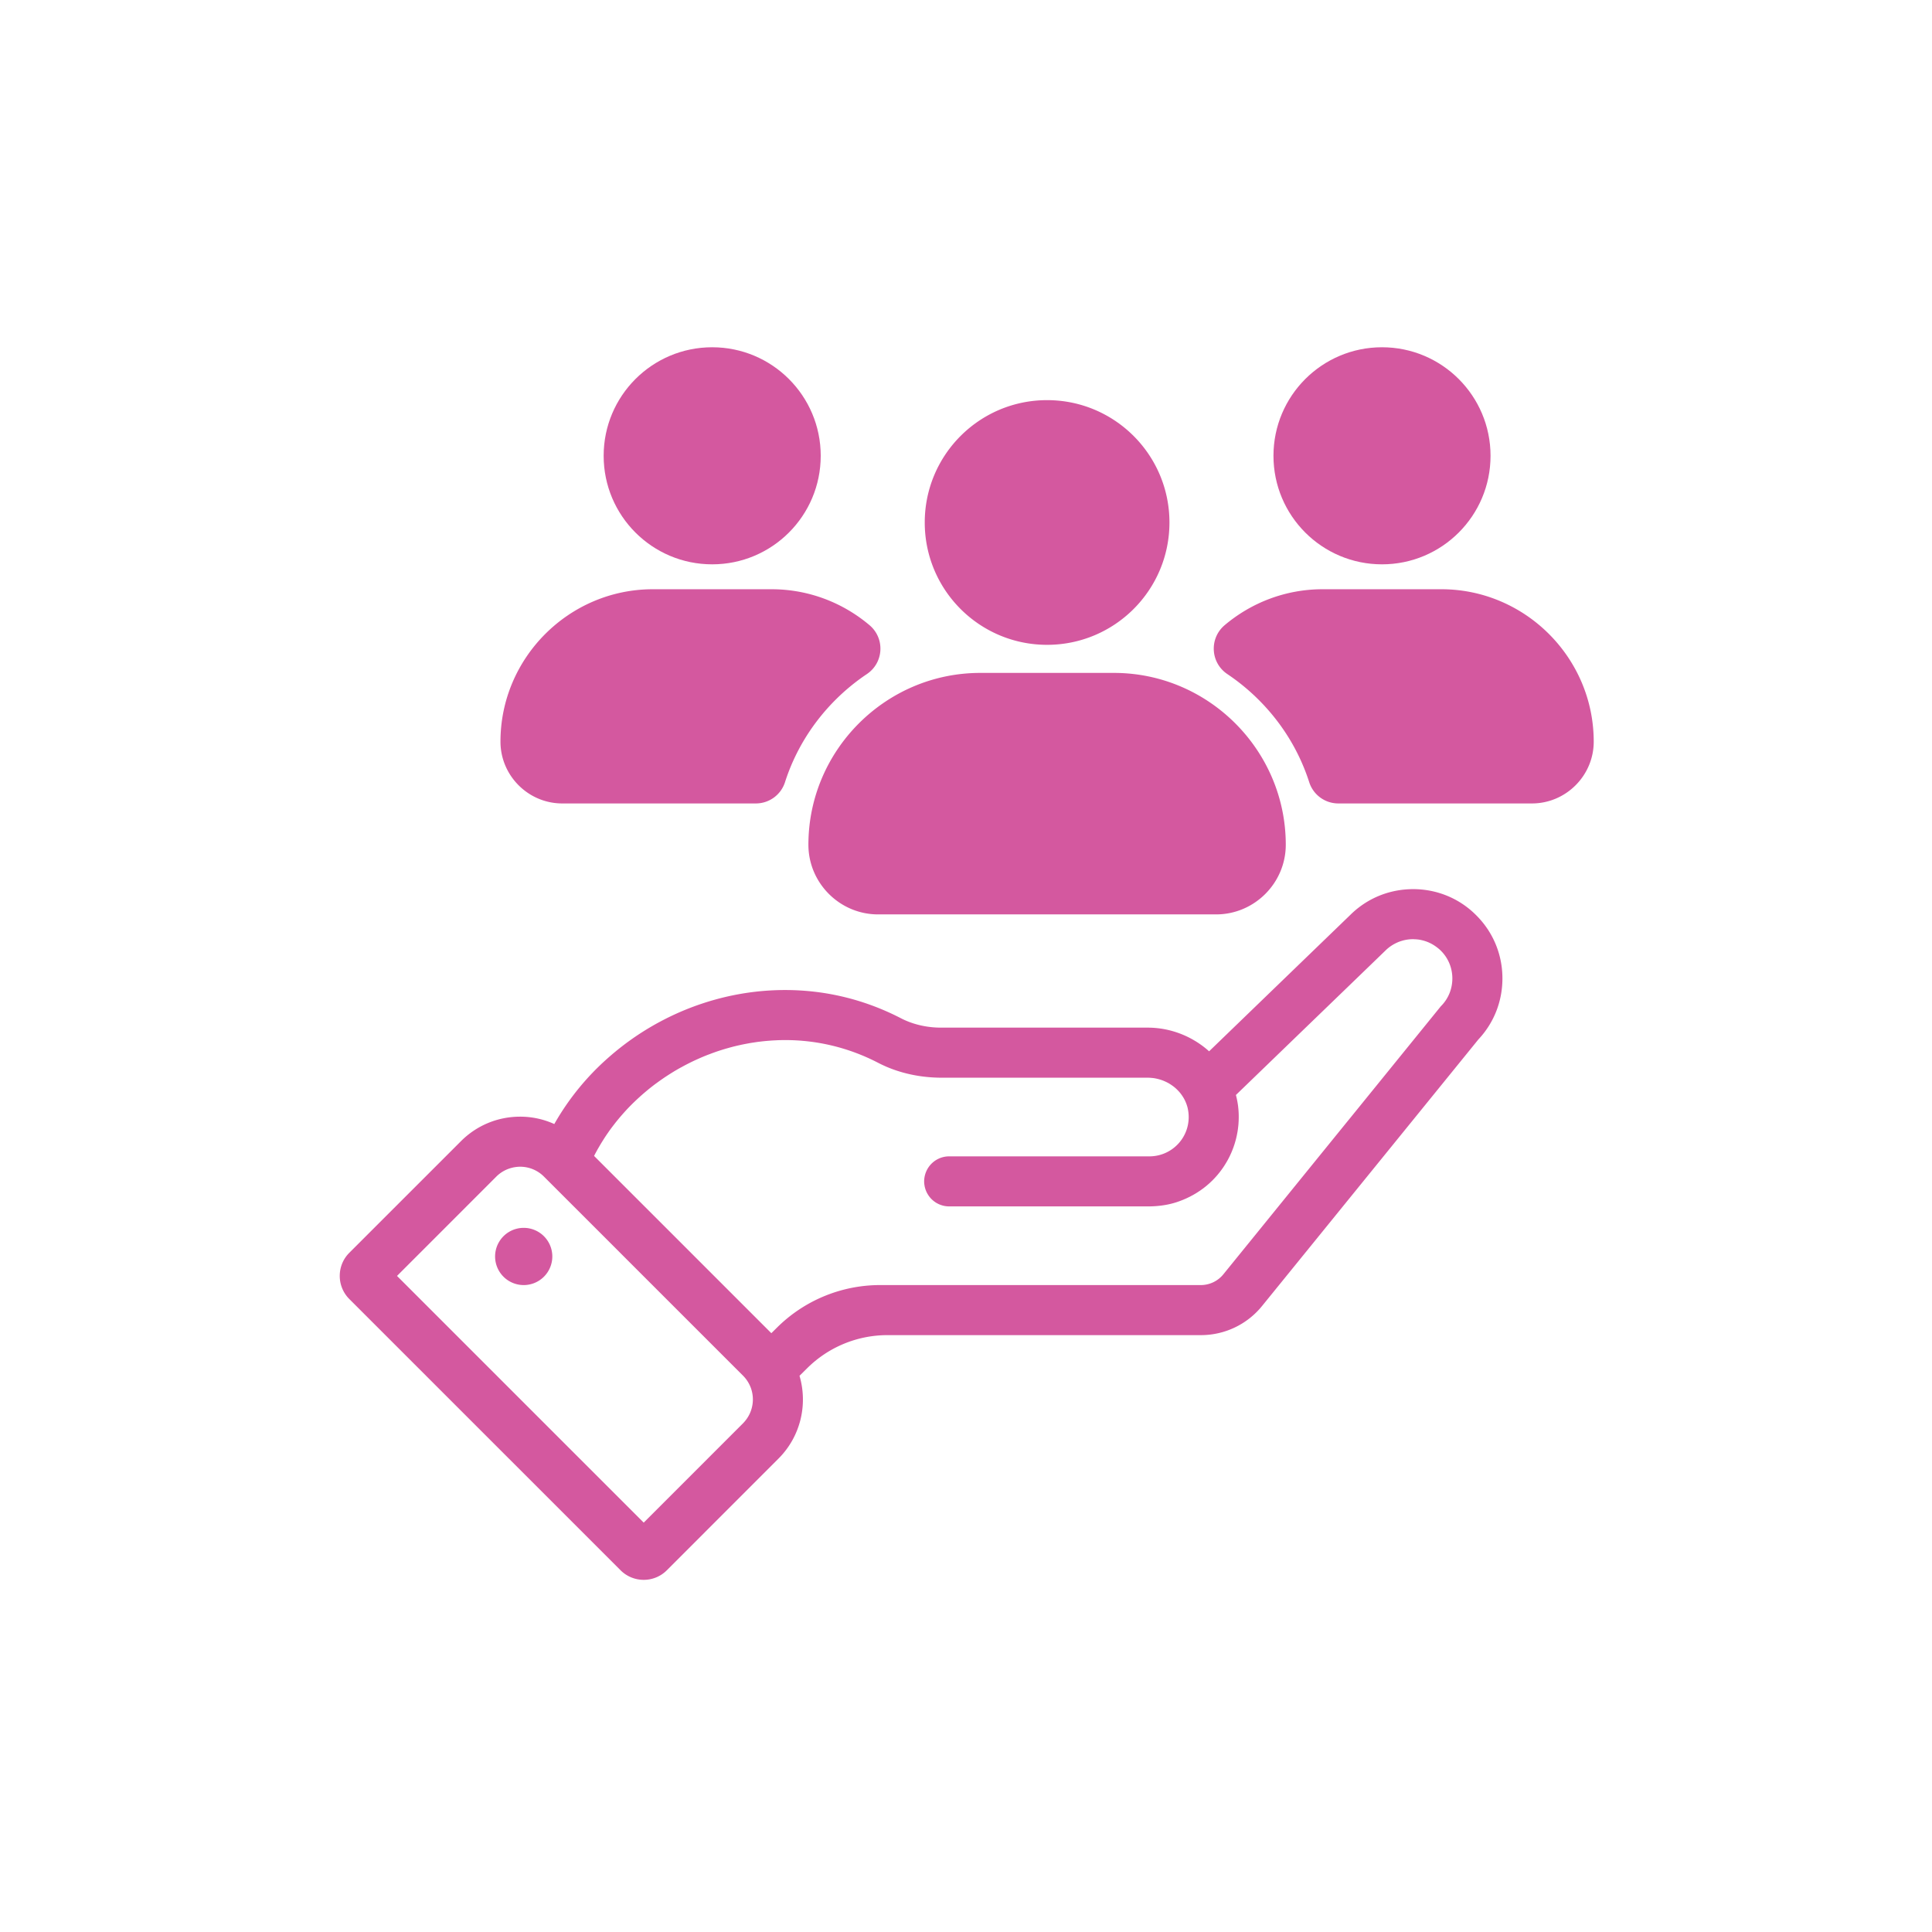 <svg xmlns="http://www.w3.org/2000/svg" width="750" height="750" version="1.0" viewBox="0 0 562.5 562.5"><defs><clipPath id="a"><path d="M370 101.105h64V165h-64Zm0 0"/></clipPath><clipPath id="b"><path d="M175 101.105h64V165h-64Zm0 0"/></clipPath><clipPath id="c"><path d="M353 171h111.012v63H353Zm0 0"/></clipPath></defs><path fill="#d4589f" d="m419.5 292.973-9.977 12.3-16.433 20.258-.672.82-13.336 16.434-22.91 28.238a8.449 8.449 0 0 1-6.559 3.122h-93.375a42.607 42.607 0 0 0-30.125 12.492l-.894.883-.645.636-51.61-51.61a68.04 68.04 0 0 1 1.188-2.203c.133-.222.266-.448.395-.671.3-.516.613-1.031.937-1.54.137-.226.282-.448.422-.675.403-.629.82-1.25 1.254-1.855a.751.751 0 0 1 .067-.102c.027-.04.054-.078.082-.125.48-.676.98-1.34 1.492-1.996.152-.2.308-.399.46-.594.38-.476.77-.95 1.157-1.41.176-.207.348-.41.523-.61.465-.535.942-1.07 1.422-1.59l.262-.284a76.257 76.257 0 0 1 1.762-1.793l.508-.485a58.2 58.2 0 0 1 1.375-1.273c.19-.184.39-.36.585-.527a65.11 65.11 0 0 1 1.594-1.36c.113-.098.23-.195.344-.289a70.593 70.593 0 0 1 2.004-1.562l.5-.36a57.25 57.25 0 0 1 1.61-1.144c.202-.145.413-.286.62-.426.582-.387 1.172-.77 1.766-1.14.129-.087.262-.169.39-.25a69.077 69.077 0 0 1 2.231-1.31c.14-.081.293-.16.434-.234.613-.34 1.234-.668 1.863-.992.207-.105.414-.207.617-.312.64-.32 1.285-.625 1.938-.922.14-.059.273-.125.414-.184.797-.363 1.61-.707 2.43-1.031a.346.346 0 0 0 .066-.031c.289-.118.582-.22.875-.329.383-.148.765-.296 1.156-.433.54-.2 1.082-.383 1.625-.563.258-.086.512-.164.77-.246.394-.125.789-.242 1.191-.363l.82-.23c.387-.11.77-.215 1.16-.317.282-.074.559-.14.844-.21.383-.095.774-.188 1.16-.266.282-.067.567-.13.848-.188a74.8 74.8 0 0 1 1.184-.234c.28-.051.562-.106.84-.157.406-.07.816-.136 1.226-.195.27-.047.54-.082.809-.125.117-.012.226-.035.343-.05.293-.04.582-.067.88-.106.292-.035.581-.07.87-.098a69.18 69.18 0 0 1 1.235-.117c.289-.02.574-.047.86-.066.448-.036.898-.059 1.347-.078.25-.012.5-.028.75-.04a54.5 54.5 0 0 1 1.957-.035c.047 0 .097-.004.148-.004 9.074 0 18.32 2.067 27.145 6.645a37.45 37.45 0 0 0 2.082.992c.031.016.058.027.094.043.011.004.02.012.03.016a38.099 38.099 0 0 0 4.497 1.617c3.828 1.117 7.832 1.644 11.851 1.644h59.91c.313 0 .63.016.942.043.086.004.184.016.27.024.316.031.628.066.94.129a10.838 10.838 0 0 1 .953.215c.083.02.169.043.255.07.305.086.61.18.894.293.024 0 .047.012.067.02.281.109.547.222.824.351.074.031.149.07.223.105.285.133.558.282.828.434.02.016.043.027.058.04.258.155.5.312.743.483.066.043.136.094.199.133.254.192.5.375.734.578.024.016.04.04.063.055.219.188.426.383.625.586l.18.184c.207.214.414.441.605.675.031.032.05.067.078.098.113.149.23.297.34.45.05.066.094.136.144.21.047.07.098.14.145.219.172.258.332.52.477.785a.67.67 0 0 0 .035.074 8.2 8.2 0 0 1 .382.793c.032.07.06.145.09.215.121.293.235.598.325.91.105.305.18.621.246.942.011.074.023.148.039.218a11.435 11.435 0 0 1 .145 3.246 11.369 11.369 0 0 1-3.333 7.012 11.42 11.42 0 0 1-8.054 3.309h-58.29a7.266 7.266 0 0 0-4.636 1.664 7.332 7.332 0 0 0-2.555 4.45 7.733 7.733 0 0 0-.101 1.171c0 .273.023.543.046.805.016.086.028.16.04.242.027.18.054.36.093.539.024.09.051.184.074.277.04.157.086.317.141.477.031.094.066.183.098.273.058.153.125.301.191.45.047.09.086.175.125.257.078.153.164.297.254.446.043.066.082.144.129.21.113.172.226.333.348.485.03.043.062.09.097.129.164.203.336.394.52.578.008.008.02.016.023.02a6.964 6.964 0 0 0 .899.75c.054.039.105.078.156.117.18.113.363.23.55.332.06.035.126.062.192.094.133.07.262.14.402.199.079.031.157.058.239.093.125.047.25.098.382.141.086.027.172.05.258.082.133.04.27.074.403.106.086.015.172.035.257.054.145.028.297.047.446.067.078.007.156.02.23.03.219.02.442.036.668.036h57.863c.856 0 1.723-.035 2.579-.105 1.828-.149 3.64-.461 5.394-1 .777-.239 1.54-.516 2.274-.817.078-.023.14-.058.218-.09.29-.12.578-.25.864-.379.105-.043.203-.097.308-.148.254-.121.496-.238.742-.363.118-.059.23-.125.348-.192.223-.113.45-.234.668-.363.125-.066.246-.144.371-.215.207-.125.41-.242.61-.375.132-.078.257-.164.382-.25.192-.12.383-.246.563-.37.133-.099.258-.188.39-.282.176-.125.352-.254.528-.383.129-.098.25-.203.383-.3.164-.134.328-.266.492-.395.125-.114.254-.219.379-.328.152-.133.312-.266.46-.403.126-.117.25-.234.372-.355.148-.133.289-.266.433-.403.121-.128.239-.246.36-.375.136-.14.273-.28.406-.421.047-.051.086-.098.133-.149.078-.082.144-.164.219-.238.125-.145.25-.29.378-.43.114-.137.223-.273.34-.418.114-.14.235-.281.352-.43.105-.144.219-.289.32-.43.11-.148.227-.296.328-.44.106-.149.211-.305.317-.45.093-.148.199-.297.297-.449.105-.152.199-.309.296-.469a26.175 26.175 0 0 0 .816-1.39c.09-.164.169-.332.259-.496l.234-.465.242-.512c.07-.156.14-.313.215-.469.074-.172.145-.344.219-.523a10.1 10.1 0 0 0 .191-.477c.07-.176.137-.355.2-.527.058-.16.117-.32.171-.485.059-.183.121-.363.184-.542.047-.165.094-.32.144-.48.055-.188.114-.376.16-.56.044-.16.087-.324.133-.484.04-.183.086-.375.13-.562.038-.164.077-.329.109-.497.039-.183.078-.375.109-.562.035-.164.066-.336.094-.5.035-.191.058-.375.086-.566.027-.168.05-.336.066-.504.027-.192.047-.38.067-.57a13.917 13.917 0 0 0 .086-1.086c.011-.169.027-.34.03-.512.009-.192.009-.38.016-.57.004-.176.004-.344.004-.524 0-.191-.004-.383-.004-.574-.007-.168-.011-.344-.015-.52-.012-.191-.024-.379-.032-.57-.02-.262-.035-.52-.066-.781a18.185 18.185 0 0 0-.191-1.485 25.632 25.632 0 0 0-.512-2.433l20.27-19.582 12.984-12.536 10.238-9.894a11.422 11.422 0 0 1 3.527-2.398c.004-.008.012-.008.02-.012a10.993 10.993 0 0 1 1.281-.465c1.07-.32 2.172-.477 3.274-.477.086 0 .18.012.273.016.633.016 1.274.07 1.899.195.054.012.109.032.168.04a11.33 11.33 0 0 1 4.406 1.984c.465.34.91.699 1.324 1.117 2.254 2.227 3.352 5.168 3.352 8.078 0 2.938-1.098 5.875-3.352 8.102ZM218.996 409.418a9.9 9.9 0 0 1-.312 1.156 9.023 9.023 0 0 1-.454 1.125 9.93 9.93 0 0 1-1.078 1.746c-.254.325-.523.64-.82.946l-28.918 28.918-71.824-71.825 28.914-28.921a9.762 9.762 0 0 1 4.789-2.625c.09-.024.184-.047.277-.067.07-.016.149-.02.227-.031a9.597 9.597 0 0 1 1.64-.149 9.78 9.78 0 0 1 6.93 2.872l57.965 57.96a9.815 9.815 0 0 1 1.957 2.801c.203.43.375.88.508 1.336.266.906.402 1.844.402 2.781a9.59 9.59 0 0 1-.203 1.977Zm210.77-142.973c-4.848-4.87-11.387-7.574-18.336-7.574-.64 0-1.278.027-1.907.07-5.808.418-11.234 2.723-15.546 6.641-.29.262-.57.527-.848.805l-.04.039-23.355 22.558-17.703 17.102c-4.75-4.266-11.078-6.89-17.886-6.89h-60.149c-3.215 0-6.308-.551-9.11-1.594-.859-.317-1.69-.68-2.484-1.09-10.578-5.477-21.964-8.266-33.828-8.266-5.804 0-11.562.676-17.187 1.977a78.638 78.638 0 0 0-13.664 4.543 77.17 77.17 0 0 0-4.063 1.925 78.87 78.87 0 0 0-16.433 11.149 74.946 74.946 0 0 0-15.844 19.422 23.97 23.97 0 0 0-9.945-2.145c-6.52 0-12.641 2.54-17.235 7.14l-32.508 32.5c-3.703 3.7-3.703 9.723 0 13.446l78.993 78.992c3.726 3.703 9.746 3.703 13.449 0l32.496-32.5c6.539-6.539 8.578-15.843 6.144-24.132l2.121-2.098a33.15 33.15 0 0 1 23.504-9.742h91.235c6.93 0 13.492-3.125 17.84-8.52l30.367-37.418 11.68-14.39 20.89-25.743c4.54-4.832 7.016-11.097 7.016-17.78 0-6.997-2.727-13.528-7.664-18.427"/><path fill="#d4589f" d="M152.477 357.488a8.33 8.33 0 0 0 0 16.66 8.328 8.328 0 0 0 8.328-8.328 8.329 8.329 0 0 0-8.328-8.332"/><g clip-path="url(#a)"><path fill="#d4589f" d="M433.969 132.703c0 17.457-14.149 31.602-31.598 31.602-17.453 0-31.601-14.145-31.601-31.602 0-17.45 14.148-31.598 31.601-31.598 17.45 0 31.598 14.149 31.598 31.598"/></g><g clip-path="url(#b)"><path fill="#d4589f" d="M238.953 132.703c0 17.457-14.148 31.602-31.601 31.602-17.454 0-31.598-14.145-31.598-31.602 0-17.45 14.144-31.598 31.598-31.598 17.453 0 31.601 14.149 31.601 31.598"/></g><g clip-path="url(#c)"><path fill="#d4589f" d="M419.64 171.555h-34.538c-10.84 0-20.801 3.937-28.528 10.453-4.55 3.84-4.172 10.945.778 14.258a60.55 60.55 0 0 1 9.136 7.515c6.848 6.844 11.825 15.04 14.692 23.965a8.897 8.897 0 0 0 8.476 6.176h56.36c9.898 0 17.996-8.098 17.996-17.996 0-24.406-19.965-44.371-44.371-44.371"/></g><path fill="#d4589f" d="M252.371 196.266c4.95-3.313 5.328-10.418.774-14.258-7.723-6.516-17.688-10.453-28.524-10.453h-34.539c-24.406 0-44.371 19.965-44.371 44.37 0 9.9 8.094 17.997 17.996 17.997h56.36a8.906 8.906 0 0 0 8.48-6.176c2.86-8.926 7.84-17.121 14.683-23.965a60.773 60.773 0 0 1 9.141-7.515m71.957-.348h-38.933c-27.516 0-50.028 22.512-50.028 50.023 0 11.157 9.133 20.286 20.29 20.286h98.41c11.156 0 20.285-9.13 20.285-20.286 0-27.511-22.508-50.023-50.024-50.023m16.156-43.793c0 19.672-15.949 35.617-35.625 35.617-19.671 0-35.62-15.945-35.62-35.617 0-19.68 15.949-35.625 35.62-35.625 19.676 0 35.625 15.945 35.625 35.625"/></svg>